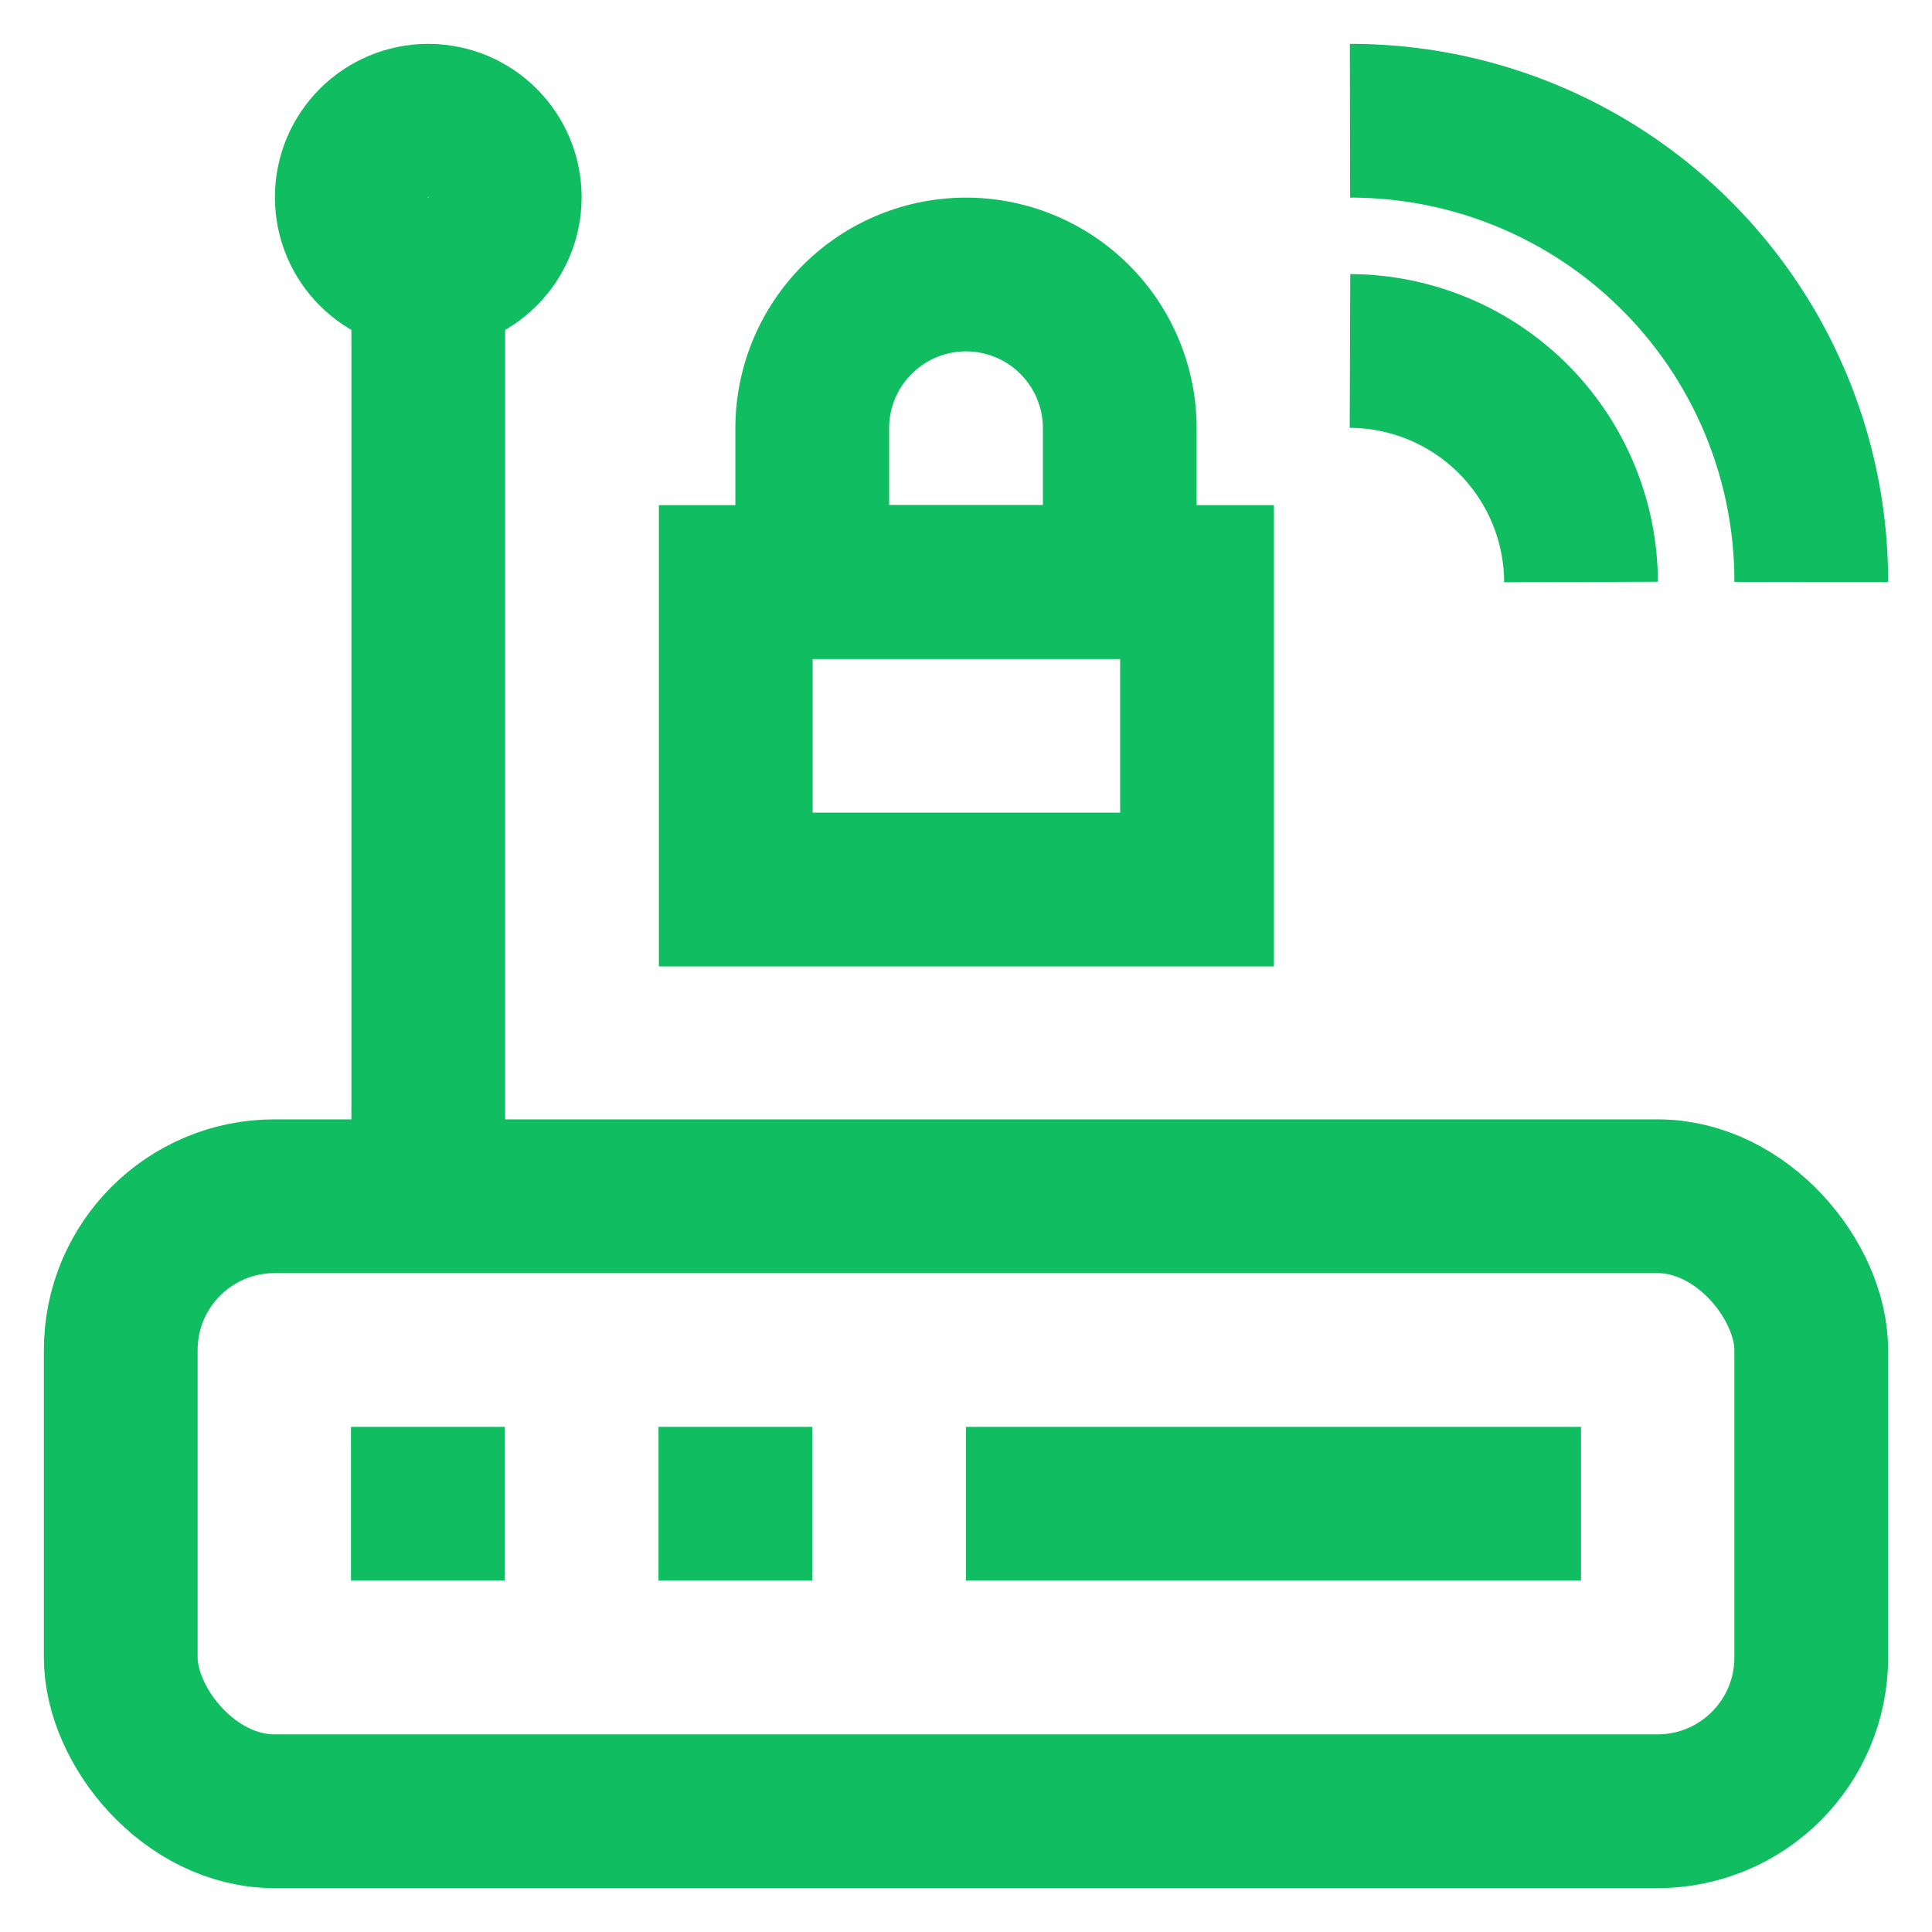 <?xml version="1.0" encoding="utf-8"?>
<svg width="800px" height="800px" viewBox="0 0 24 24" id="Layer_1" data-name="Layer 1" xmlns="http://www.w3.org/2000/svg"><defs><style>.cls-1{fill:none;stroke:#10BD61;stroke-miterlimit:10;stroke-width:1.91px;}</style></defs><rect class="cls-1" x="1.5" y="14.86" width="21" height="7.64" rx="1.91"/><line class="cls-1" x1="5.32" y1="3.41" x2="5.32" y2="14.86"/><line class="cls-1" x1="4.36" y1="18.68" x2="6.27" y2="18.68"/><line class="cls-1" x1="8.18" y1="18.68" x2="10.09" y2="18.68"/><line class="cls-1" x1="12" y1="18.68" x2="19.64" y2="18.68"/><rect class="cls-1" x="9.14" y="7.23" width="5.73" height="3.82"/><path class="cls-1" d="M12,3.41h0a1.91,1.91,0,0,1,1.91,1.91V7.23a0,0,0,0,1,0,0H10.09a0,0,0,0,1,0,0V5.32A1.91,1.91,0,0,1,12,3.41Z"/><circle class="cls-1" cx="5.32" cy="2.45" r="0.95"/><path class="cls-1" d="M16.77,4.36a2.88,2.88,0,0,1,2.87,2.87"/><path class="cls-1" d="M16.77,1.5A5.72,5.72,0,0,1,22.5,7.23"/></svg>